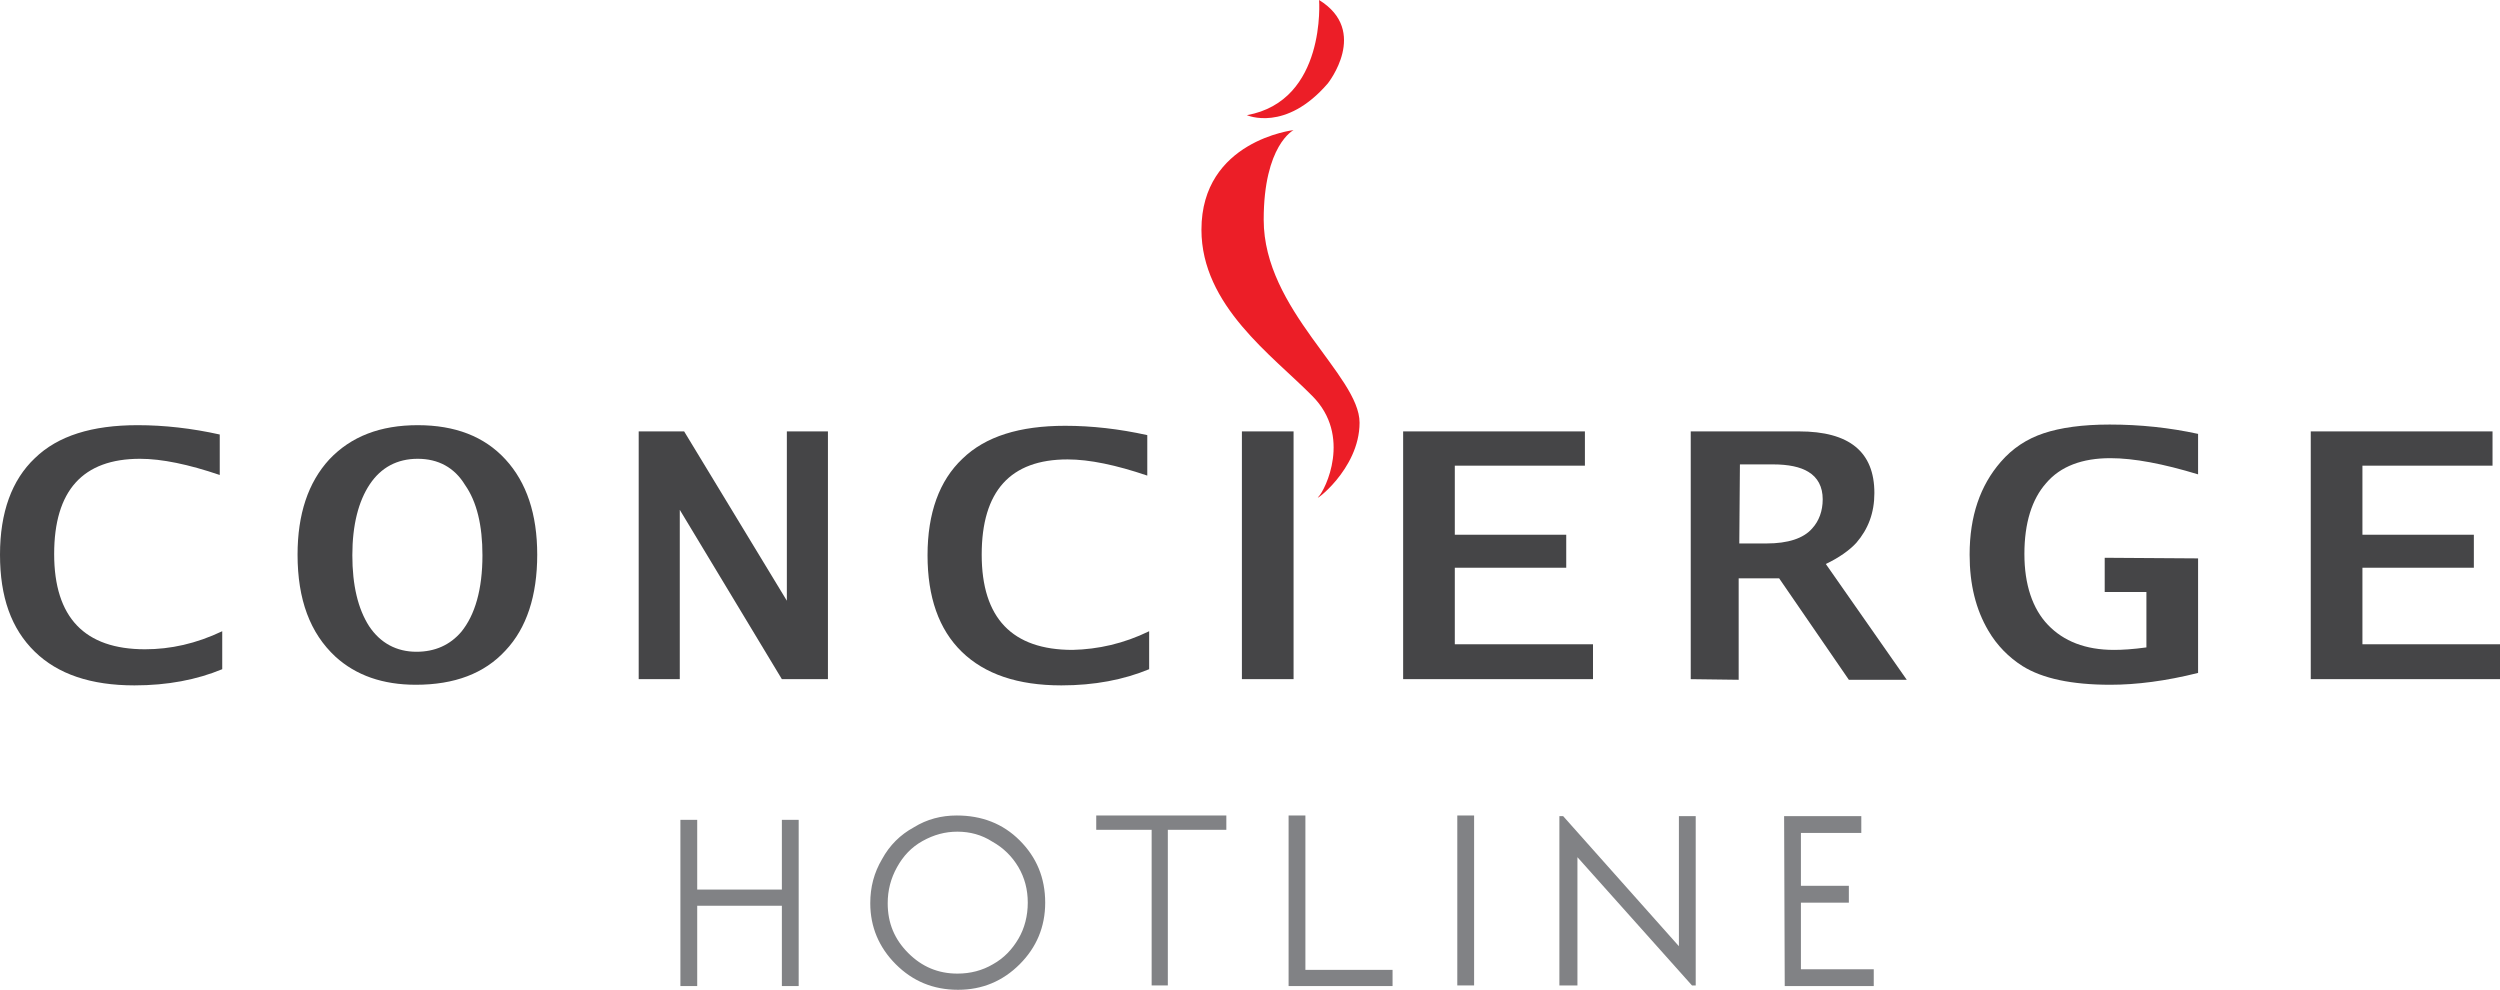 <?xml version="1.0" encoding="utf-8"?>
<!-- Generator: Adobe Illustrator 21.1.0, SVG Export Plug-In . SVG Version: 6.00 Build 0)  -->
<svg version="1.1" id="Capa_1" xmlns="http://www.w3.org/2000/svg" xmlns:xlink="http://www.w3.org/1999/xlink" x="0px" y="0px"
	 viewBox="0 0 401.6 159" style="enable-background:new 0 0 401.6 159;" xml:space="preserve">
<style type="text/css">
	.st0{fill:#454547;}
	.st1{fill:#818285;}
	.st2{fill:#EC1E27;}
</style>
<g>
	<g>
		<path class="st0" d="M35.7,101.4v6.1c-4.1,1.7-8.8,2.6-14.1,2.6c-7,0-12.3-1.8-16-5.4C1.8,101,0,95.9,0,89.1
			c0-6.8,1.9-12,5.6-15.5c3.7-3.6,9.2-5.3,16.5-5.3c4.3,0,8.7,0.5,13.2,1.5v6.5c-5-1.7-9.3-2.6-12.8-2.6c-9.2,0-13.8,5.1-13.8,15.3
			c0,10.2,4.9,15.3,14.6,15.3C27.4,104.3,31.5,103.4,35.7,101.4z"/>
		<path class="st0" d="M67.1,68.3c6,0,10.7,1.8,14.1,5.5s5.1,8.8,5.1,15.3c0,6.6-1.7,11.8-5.1,15.4c-3.4,3.7-8.2,5.5-14.4,5.5
			c-5.3,0-9.6-1.5-12.9-4.5c-4.1-3.8-6.1-9.2-6.1-16.4c0-6.5,1.7-11.6,5.1-15.3C56.4,70.1,61.1,68.3,67.1,68.3z M67.1,73.7
			c-3.3,0-5.9,1.4-7.7,4.1c-1.8,2.7-2.8,6.5-2.8,11.4c0,4.8,0.9,8.6,2.7,11.4c1.8,2.7,4.4,4.1,7.6,4.1c3,0,5.4-1.1,7.2-3.2
			c2.2-2.7,3.4-6.8,3.4-12.3c0-4.8-0.9-8.6-2.8-11.3C73,75.1,70.4,73.7,67.1,73.7z"/>
		<path class="st0" d="M102.6,109.1V69.3h7.3l16.5,27.2V69.3h6.6v39.8h-7.4l-16.4-27.2v27.2H102.6z"/>
		<path class="st0" d="M184.6,101.4v6.1c-4.1,1.7-8.8,2.6-14.1,2.6c-7,0-12.3-1.8-16-5.4c-3.7-3.6-5.5-8.8-5.5-15.5
			c0-6.8,1.9-12,5.6-15.5c3.7-3.6,9.2-5.3,16.5-5.3c4.3,0,8.7,0.5,13.2,1.5v6.5c-5-1.7-9.3-2.6-12.8-2.6c-9.2,0-13.8,5.1-13.8,15.3
			c0,10.2,4.9,15.3,14.6,15.3C176.4,104.3,180.5,103.4,184.6,101.4z"/>
		<path class="st0" d="M199.5,109.1V69.3h8.3v39.8H199.5z"/>
		<path class="st0" d="M225.4,109.1V69.3h29.2v5.5h-20.9v11.1h17.9v5.3h-17.9v12.3h22.2v5.6L225.4,109.1L225.4,109.1z"/>
		<path class="st0" d="M271.6,109.1V69.3h17.4c8.1,0,12.1,3.3,12.1,9.9c0,3.2-1,5.8-2.9,8c-1.1,1.2-2.8,2.4-4.9,3.4l13,18.6H297
			l-11.2-16.3h-6.5v16.3L271.6,109.1L271.6,109.1z M279.4,87.3h4.4c3.4,0,5.9-0.8,7.3-2.4c1.1-1.2,1.7-2.8,1.7-4.7
			c0-2-0.8-3.5-2.3-4.4c-1.3-0.8-3.2-1.2-5.7-1.2h-5.3L279.4,87.3L279.4,87.3z"/>
		<path class="st0" d="M353.1,89.7v18.4c-5.2,1.3-9.9,1.9-14.1,1.9c-6.2,0-10.9-1-14.1-3c-2.2-1.4-4.1-3.3-5.5-5.7
			c-2-3.4-3-7.4-3-12.2c0-6.2,1.7-11.1,5-14.9c1.9-2.2,4.2-3.7,6.9-4.6c2.7-0.9,6.2-1.4,10.6-1.4c4.9,0,9.6,0.5,14.2,1.5v6.5
			c-5.6-1.7-10.3-2.6-14.1-2.6c-4.5,0-8,1.3-10.3,4c-2.3,2.6-3.5,6.4-3.5,11.4c0,4.9,1.3,8.8,3.8,11.4c2.5,2.6,6,4,10.6,4
			c1.3,0,3-0.1,5.2-0.4v-8.9h-6.7v-5.5L353.1,89.7L353.1,89.7z"/>
		<path class="st0" d="M371.2,109.1V69.3h29.2v5.5h-20.9v11.1h17.9v5.3h-17.9v12.3h22.2v5.6L371.2,109.1L371.2,109.1z"/>
	</g>
	<g>
		<path class="st1" d="M109.3,131.7h2.7v11.2h13.6v-11.2h2.7v26.7h-2.7v-12.9h-13.6v12.9h-2.7V131.7z"/>
		<path class="st1" d="M153.7,131c4,0,7.4,1.3,10.1,4c2.7,2.7,4.1,6,4.1,10c0,3.9-1.4,7.2-4.1,9.9c-2.7,2.7-6,4.1-9.9,4.1
			c-4,0-7.3-1.4-10-4.1c-2.7-2.7-4.1-6-4.1-9.8c0-2.6,0.6-4.9,1.9-7.1c1.2-2.2,2.9-3.9,5.1-5.1C148.9,131.6,151.2,131,153.7,131z
			 M153.8,133.6c-2,0-3.8,0.5-5.6,1.5c-1.8,1-3.1,2.4-4.1,4.2s-1.5,3.7-1.5,5.8c0,3.2,1.1,5.8,3.3,8c2.2,2.2,4.8,3.3,7.9,3.3
			c2.1,0,4-0.5,5.7-1.5c1.8-1,3.1-2.4,4.1-4.1s1.5-3.7,1.5-5.8c0-2.1-0.5-4-1.5-5.7c-1-1.7-2.4-3.1-4.2-4.1
			C157.7,134.1,155.8,133.6,153.8,133.6z"/>
		<path class="st1" d="M176.1,133.3V131H197v2.3h-9.4v25H185v-25H176.1L176.1,133.3z"/>
		<path class="st1" d="M207,131h2.7v24.8h14v2.6H207V131z"/>
		<path class="st1" d="M234.1,131h2.7v27.3h-2.7V131z"/>
		<path class="st1" d="M250.5,158.3v-27.2h0.6l18.6,20.9v-20.9h2.7v27.2h-0.6l-18.4-20.6v20.6L250.5,158.3L250.5,158.3z"/>
		<path class="st1" d="M286.6,131.1h12.4v2.7h-9.7v8.5h7.7v2.7h-7.7v10.7h11.7v2.7h-14.3L286.6,131.1L286.6,131.1z"/>
	</g>
	<g>
		<path class="st2" d="M211.9,0c0,0,1.2,16.2-11.6,18.5c0,0,6.2,2.8,13-5.1C213.3,13.4,220,5,211.9,0z"/>
		<path class="st2" d="M207.8,20.9c0,0-14.8,1.7-14.8,16c0,12.2,11.4,20.2,17.8,26.7c6.4,6.4,2.1,15.1,1,16.2
			c-1.1,1.1,6.6-4.3,6.6-11.9S203,49.8,203,35.3C203,23.3,207.8,20.9,207.8,20.9z"/>
	</g>
</g>
</svg>
